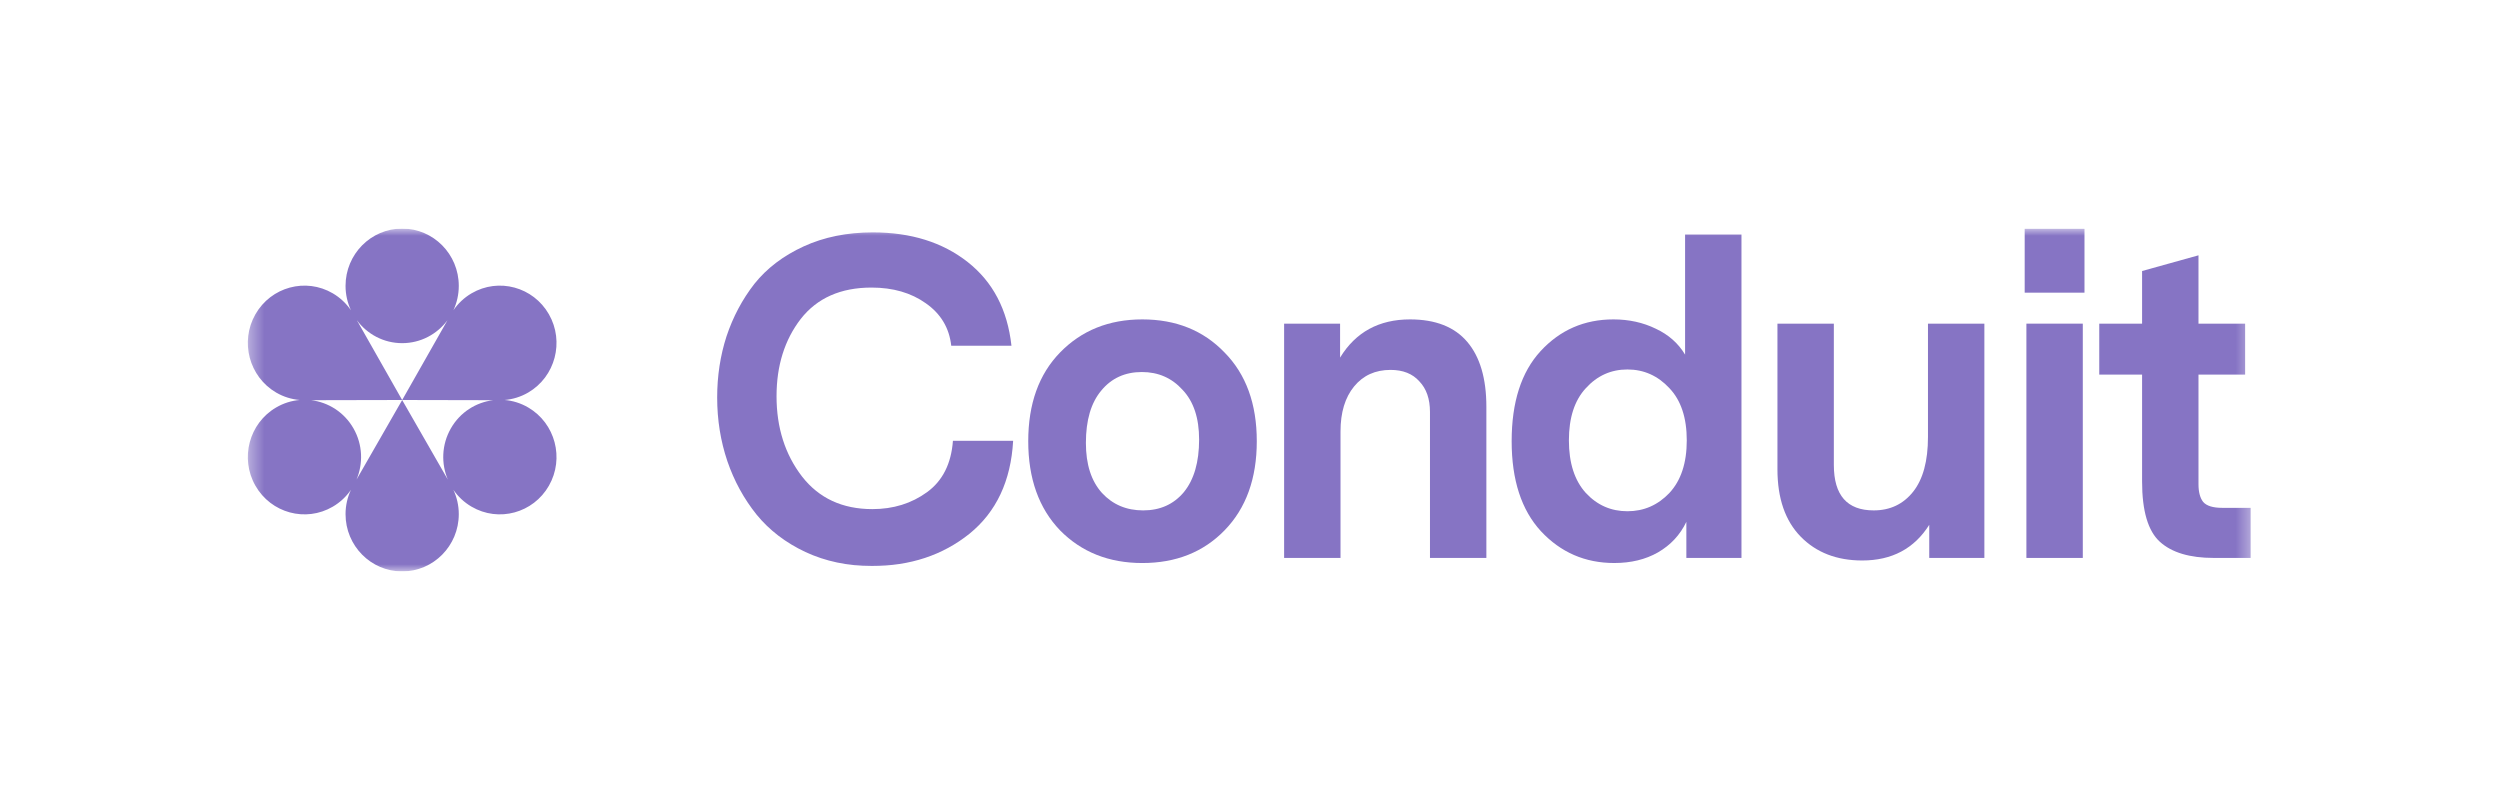 <svg width="175" height="56" viewBox="0 0 175 56" fill="none" xmlns="http://www.w3.org/2000/svg">
<g clip-path="url(#clip0_14_104)">
<mask id="mask0_14_104" style="mask-type:luminance" maskUnits="userSpaceOnUse" x="17" y="16" width="141" height="24">
<path d="M157.656 16H17.347V40H157.656V16Z" fill="white"/>
</mask>
<g mask="url(#mask0_14_104)">
<path fill-rule="evenodd" clip-rule="evenodd" d="M35.323 27.999C35.888 28.046 36.45 28.217 36.974 28.523C38.869 29.63 39.519 32.083 38.424 34C37.329 35.917 34.905 36.576 33.01 35.468C32.486 35.163 32.059 34.755 31.736 34.285C31.978 34.803 32.115 35.38 32.115 35.99C32.115 38.205 30.341 40 28.152 40C25.963 40 24.188 38.205 24.188 35.99C24.188 35.38 24.325 34.803 24.567 34.285C24.244 34.755 23.817 35.163 23.294 35.468C21.398 36.576 18.974 35.917 17.879 34C16.784 32.081 17.435 29.629 19.33 28.523C19.853 28.217 20.416 28.046 20.98 27.999C20.416 27.951 19.853 27.783 19.33 27.478C17.435 26.37 16.784 23.917 17.879 22C18.974 20.083 21.398 19.424 23.294 20.532C23.816 20.838 24.242 21.247 24.565 21.717C24.324 21.199 24.188 20.62 24.188 20.01C24.188 17.796 25.963 16 28.152 16C30.341 16 32.115 17.796 32.115 20.01C32.115 20.62 31.98 21.199 31.739 21.717C32.062 21.247 32.486 20.838 33.01 20.532C34.905 19.424 37.329 20.083 38.424 22C39.519 23.917 38.869 26.37 36.974 27.478C36.45 27.783 35.888 27.951 35.323 27.999ZM31.349 33.574C30.874 32.453 30.91 31.128 31.559 29.99C32.208 28.853 33.324 28.16 34.522 28.014L28.153 28L31.325 22.413C30.602 23.389 29.449 24.021 28.152 24.021C26.855 24.021 25.701 23.389 24.979 22.413L28.15 28L21.782 28.014C22.978 28.158 24.095 28.853 24.745 29.99C25.394 31.128 25.429 32.453 24.955 33.574L28.152 28.003L31.349 33.574Z" fill="#8674C4"/>
<path d="M141.848 22.655H145.796V39.056H141.848V22.655Z" fill="#8674C4"/>
<path d="M141.728 20.486V16H145.914V20.486H141.728Z" fill="#8674C4"/>
<path d="M157.545 39.055H154.962C153.281 39.055 152.024 38.679 151.193 37.926C150.362 37.173 149.946 35.767 149.946 33.707V26.22H146.948V22.655H149.946V18.971L153.894 17.872V22.655H157.159V26.22H153.894V33.886C153.894 34.44 154.003 34.856 154.22 35.133C154.458 35.411 154.903 35.549 155.556 35.549H157.545V39.055Z" fill="#8674C4"/>
<path d="M135.047 39.056H138.906V22.655H134.958V30.588C134.958 32.272 134.611 33.549 133.919 34.421C133.226 35.292 132.306 35.728 131.159 35.728C129.298 35.728 128.369 34.668 128.369 32.549V22.655H124.421V32.846C124.421 34.886 124.965 36.461 126.053 37.57C127.142 38.679 128.577 39.234 130.357 39.234C132.435 39.234 133.998 38.402 135.047 36.738V39.056Z" fill="#8674C4"/>
<path fill-rule="evenodd" clip-rule="evenodd" d="M121.903 39.055H118.045V36.529C117.61 37.441 116.946 38.154 116.056 38.669C115.186 39.164 114.166 39.411 112.999 39.411C110.961 39.411 109.249 38.669 107.864 37.183C106.498 35.698 105.816 33.598 105.816 30.884C105.816 28.151 106.489 26.052 107.834 24.586C109.2 23.1 110.901 22.358 112.939 22.358C114.028 22.358 115.017 22.576 115.908 23.011C116.798 23.427 117.481 24.031 117.956 24.824V16.416H121.903V39.055ZM111.01 34.509C111.802 35.361 112.771 35.787 113.919 35.787C115.067 35.787 116.046 35.361 116.857 34.509C117.669 33.638 118.074 32.41 118.074 30.825C118.074 29.241 117.669 28.022 116.857 27.171C116.046 26.299 115.067 25.863 113.919 25.863C112.771 25.863 111.802 26.299 111.01 27.171C110.219 28.022 109.823 29.241 109.823 30.825C109.823 32.41 110.219 33.638 111.01 34.509Z" fill="#8674C4"/>
<path d="M102.71 23.933C101.82 22.883 100.484 22.358 98.704 22.358C96.527 22.358 94.894 23.249 93.806 25.032V22.655H89.888V39.055H93.836V30.201C93.836 28.874 94.153 27.825 94.786 27.052C95.419 26.28 96.269 25.893 97.338 25.893C98.209 25.893 98.882 26.161 99.356 26.696C99.851 27.211 100.098 27.924 100.098 28.835V39.055H104.046V28.478C104.046 26.497 103.601 24.982 102.71 23.933Z" fill="#8674C4"/>
<path fill-rule="evenodd" clip-rule="evenodd" d="M79.961 22.358C82.316 22.358 84.235 23.13 85.719 24.675C87.223 26.201 87.975 28.27 87.975 30.885C87.975 33.499 87.223 35.579 85.719 37.124C84.235 38.649 82.316 39.412 79.961 39.412C77.626 39.412 75.707 38.649 74.203 37.124C72.719 35.579 71.977 33.499 71.977 30.885C71.977 28.27 72.719 26.201 74.203 24.675C75.707 23.13 77.626 22.358 79.961 22.358ZM79.931 26.042C78.744 26.042 77.794 26.478 77.082 27.349C76.37 28.201 76.013 29.419 76.013 31.004C76.013 32.509 76.389 33.678 77.141 34.51C77.893 35.322 78.853 35.728 80.02 35.728C81.207 35.728 82.157 35.302 82.87 34.45C83.582 33.578 83.938 32.35 83.938 30.766C83.938 29.261 83.552 28.102 82.781 27.29C82.029 26.458 81.079 26.042 79.931 26.042Z" fill="#8674C4"/>
<path d="M64.895 34.45C63.806 35.242 62.53 35.638 61.066 35.638C58.968 35.638 57.326 34.876 56.139 33.351C54.952 31.806 54.358 29.934 54.358 27.735C54.358 25.596 54.922 23.794 56.05 22.328C57.197 20.862 58.85 20.13 61.006 20.13C62.51 20.13 63.777 20.496 64.806 21.229C65.855 21.962 66.448 22.952 66.587 24.2H70.802C70.525 21.684 69.505 19.733 67.744 18.347C65.983 16.96 63.767 16.267 61.095 16.267C59.295 16.267 57.682 16.594 56.258 17.247C54.833 17.901 53.685 18.773 52.814 19.862C51.963 20.951 51.31 22.18 50.855 23.546C50.42 24.893 50.202 26.319 50.202 27.825C50.202 29.389 50.44 30.875 50.915 32.281C51.39 33.668 52.072 34.915 52.963 36.025C53.853 37.114 54.991 37.986 56.376 38.639C57.781 39.293 59.334 39.62 61.036 39.62C63.708 39.62 65.983 38.867 67.863 37.362C69.743 35.836 70.762 33.668 70.92 30.855H66.705C66.587 32.459 65.983 33.658 64.895 34.45Z" fill="#8674C4"/>
</g>
</g>
<defs>
<clipPath id="clip0_14_104">
<rect width="141" height="24" fill="white" transform="translate(17 16)"/>
</clipPath>
</defs>
</svg>
